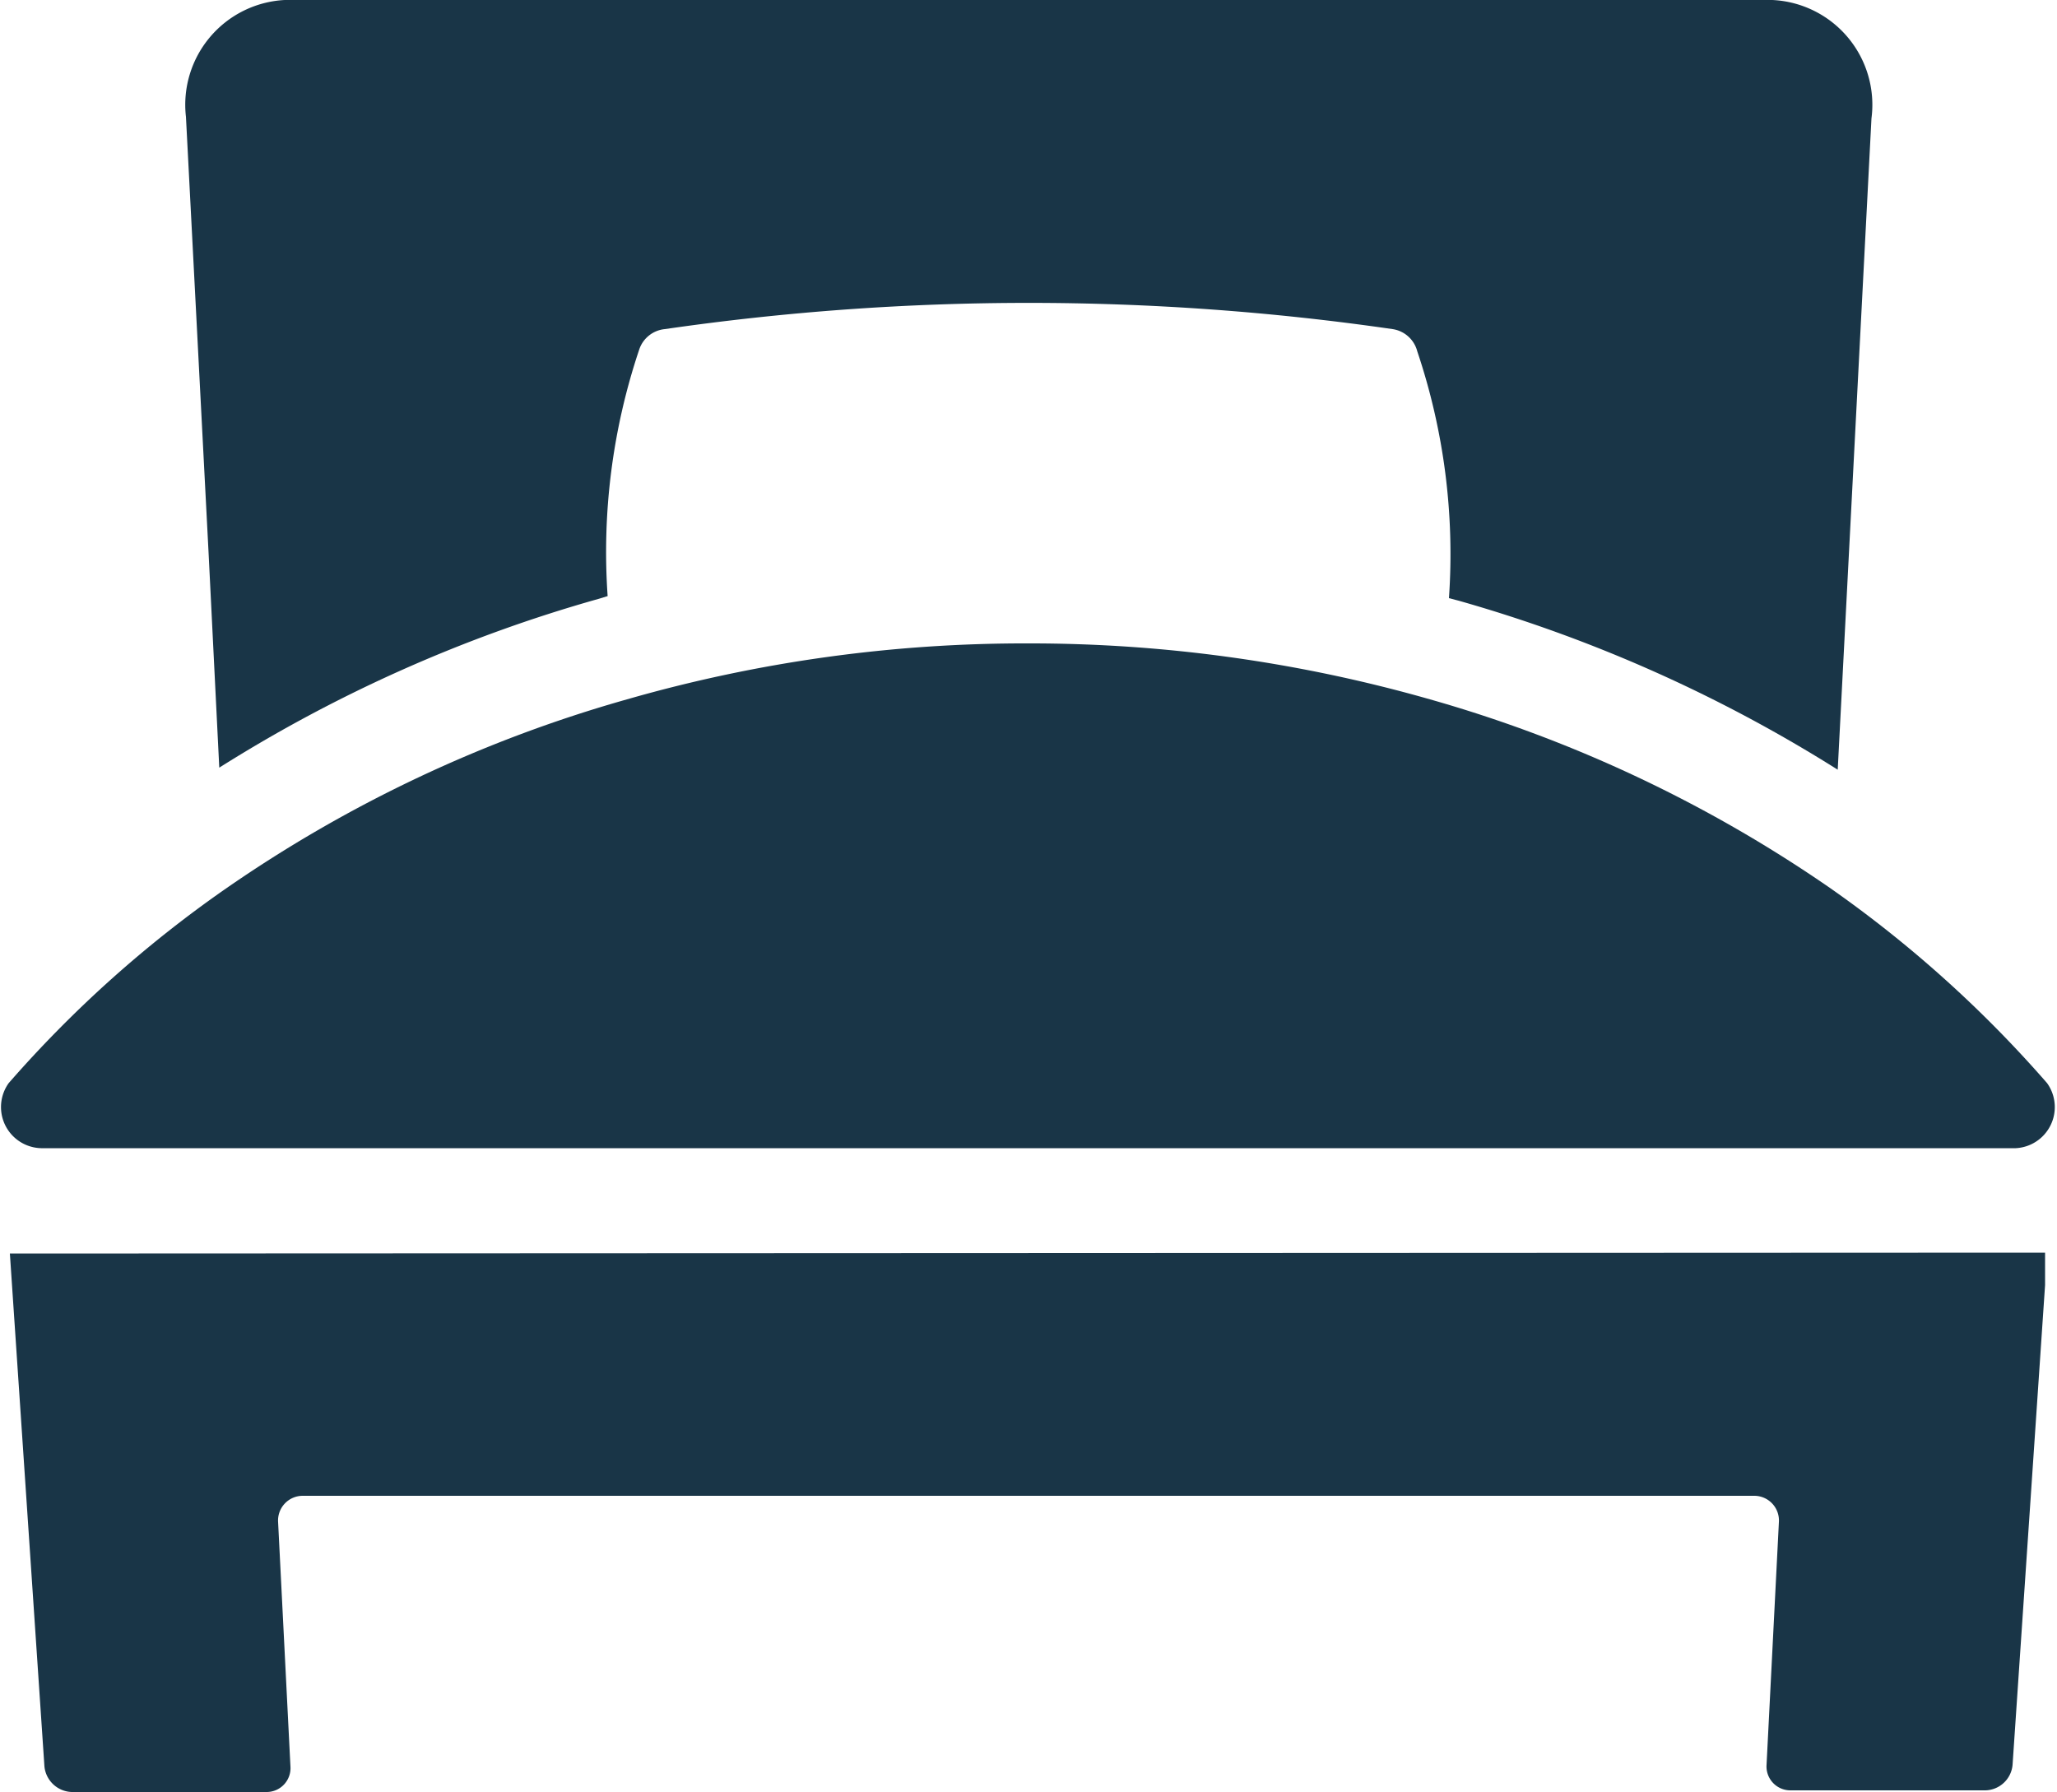<svg xmlns="http://www.w3.org/2000/svg" width="50" height="43.56" viewBox="0 0 50 43.56"><defs><style>.cls-1{fill:#193547;}</style></defs><g id="レイヤー_2" data-name="レイヤー 2"><g id="content06"><path class="cls-1" d="M5.33,18.66h0v0a35.11,35.11,0,0,1,9.21-4.1l.23-.07a15.45,15.45,0,0,1,.77-6A.73.73,0,0,1,16.16,8,61.68,61.68,0,0,1,33.85,8a.73.73,0,0,1,.6.54,15.45,15.45,0,0,1,.77,6l.23.06a35.38,35.38,0,0,1,9.22,4.11l.82-15.83A2.55,2.55,0,0,0,43.08,0H6.92a2.55,2.55,0,0,0-2.4,2.84l.55,10.6Z"/><path class="cls-1" d="M3.37,30.47H.24l.84,12.47a.69.69,0,0,0,.66.62H6.49a.58.58,0,0,0,.57-.62L6.76,37a.6.6,0,0,1,.6-.64H42.64a.6.6,0,0,1,.6.64l-.3,5.9a.58.58,0,0,0,.58.62h4.74a.68.68,0,0,0,.66-.62l.79-11.66,0-.79h0v0Z"/><path class="cls-1" d="M1,27.91H49a1,1,0,0,0,.76-1.58,29.18,29.18,0,0,0-5.27-4.74A32.89,32.89,0,0,0,34.76,17,35.4,35.4,0,0,0,25,15.64,35,35,0,0,0,15.24,17a32.69,32.69,0,0,0-9.75,4.6A28.91,28.91,0,0,0,.21,26.33,1,1,0,0,0,1,27.91Z"/></g></g></svg>